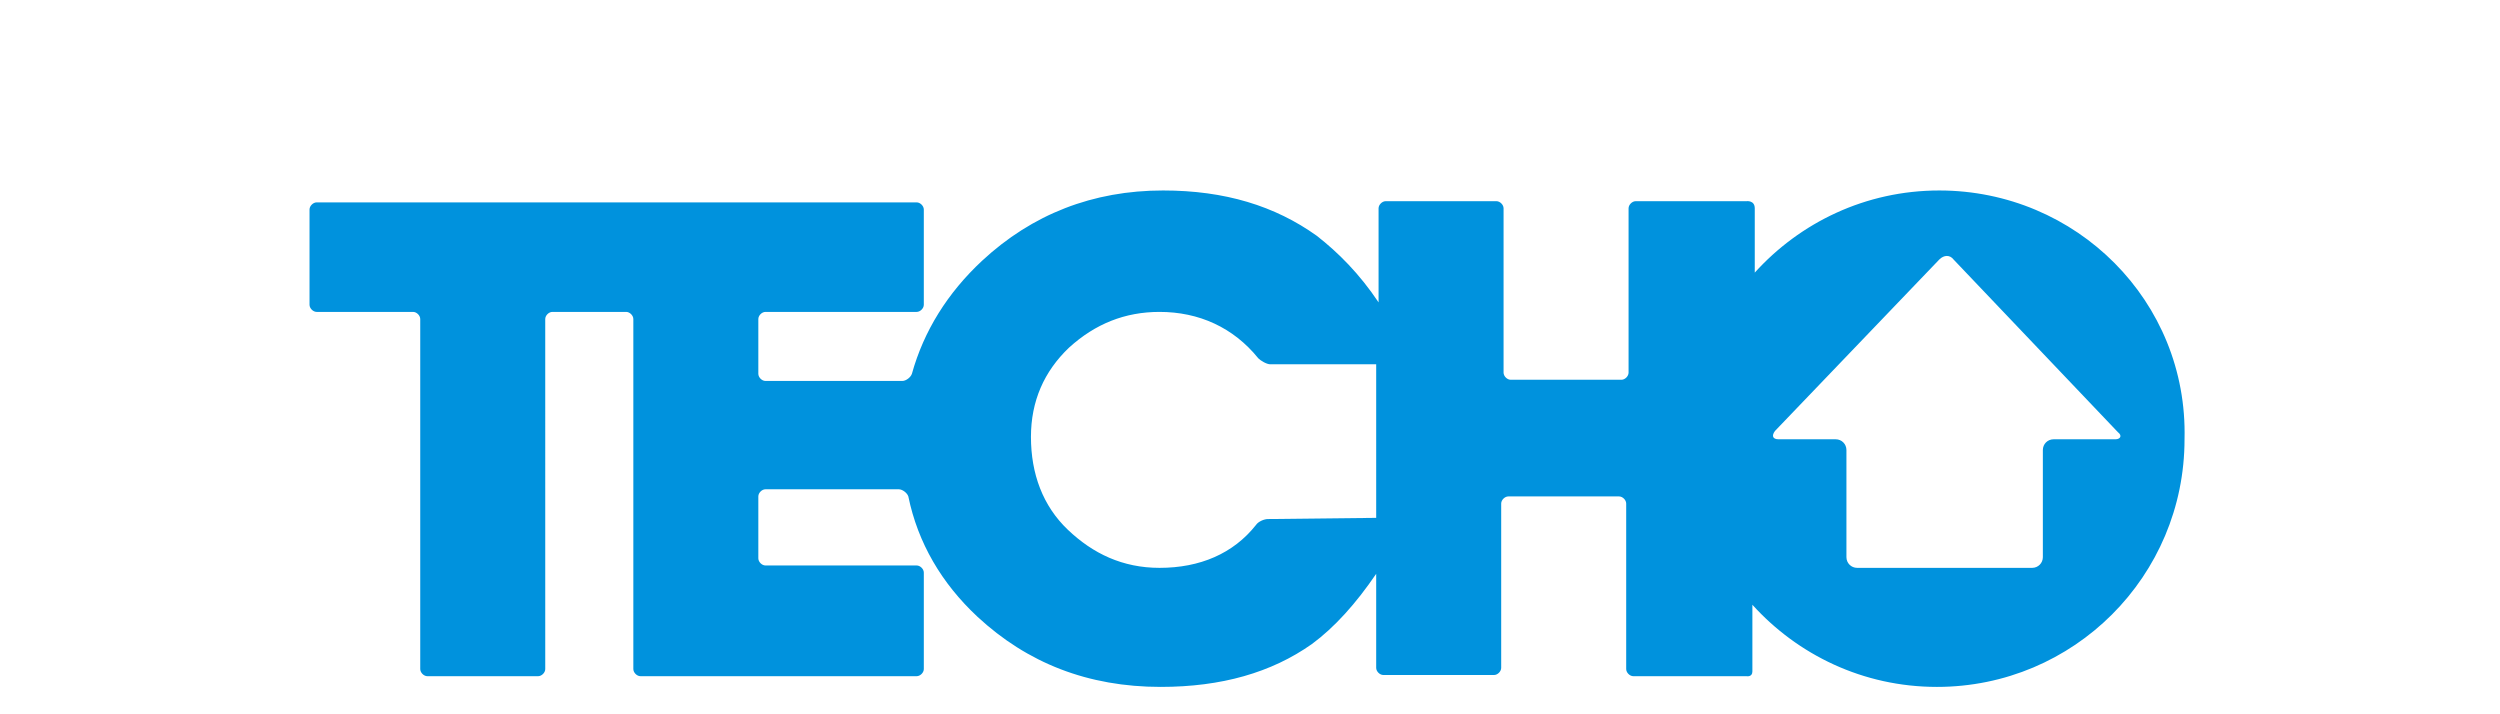 <?xml version="1.0" encoding="utf-8"?>
<!-- Generator: Adobe Illustrator 24.1.2, SVG Export Plug-In . SVG Version: 6.00 Build 0)  -->
<svg version="1.1" id="Layer_1" xmlns="http://www.w3.org/2000/svg" xmlns:xlink="http://www.w3.org/1999/xlink" x="0px" y="0px"
	 viewBox="0 0 210 60" style="enable-background:new 0 0 210 60;" xml:space="preserve">
<style type="text/css">
	.st0{fill:#0092DD;}
</style>
<g>
	<path class="st0" d="M162.9,16c-6.2,0-11.7,2.7-15.5,6.9v-5.4c0-0.7-0.7-0.6-0.7-0.6h-9.3c-0.3,0-0.6,0.3-0.6,0.6v13.8
		c0,0.3-0.3,0.6-0.6,0.6h-9.3c-0.3,0-0.6-0.3-0.6-0.6V17.5c0-0.3-0.3-0.6-0.6-0.6h-9.3c-0.3,0-0.6,0.3-0.6,0.6v7.9
		c-1.6-2.4-3.4-4.2-5.2-5.6c-3.5-2.5-7.7-3.8-12.9-3.8c-5.9,0-11,2-15.2,5.9c-2.9,2.7-4.9,5.9-5.9,9.5c-0.1,0.3-0.5,0.6-0.8,0.6
		H64.3c-0.3,0-0.6-0.3-0.6-0.6v-4.6c0-0.3,0.3-0.6,0.6-0.6H77c0.3,0,0.6-0.3,0.6-0.6v-8c0-0.3-0.3-0.6-0.6-0.6H26.6
		c-0.3,0-0.6,0.3-0.6,0.6v8c0,0.3,0.3,0.6,0.6,0.6h8.1c0.3,0,0.6,0.3,0.6,0.6v29.4c0,0.3,0.3,0.6,0.6,0.6h9.3c0.3,0,0.6-0.3,0.6-0.6
		V26.8c0-0.3,0.3-0.6,0.6-0.6h6.2c0.3,0,0.6,0.3,0.6,0.6v29.4c0,0.3,0.3,0.6,0.6,0.6h23.2c0.3,0,0.6-0.3,0.6-0.6v-8.1
		c0-0.3-0.3-0.6-0.6-0.6H64.3c-0.3,0-0.6-0.3-0.6-0.6v-5.2c0-0.3,0.3-0.6,0.6-0.6h11.2c0.3,0,0.7,0.3,0.8,0.6
		c0.8,3.9,2.8,7.3,5.8,10.1c4.2,3.9,9.3,5.9,15.4,5.9c5.1,0,9.3-1.2,12.7-3.6c1.9-1.4,3.7-3.4,5.4-5.9v7.9c0,0.3,0.3,0.6,0.6,0.6
		h9.3c0.3,0,0.6-0.3,0.6-0.6V42.3c0-0.3,0.3-0.6,0.6-0.6h9.3c0.3,0,0.6,0.3,0.6,0.6v13.9c0,0.3,0.3,0.6,0.6,0.6h9.5
		c0,0,0.5,0.1,0.5-0.4v-5.6c3.8,4.2,9.3,6.9,15.5,6.9c11.5,0,20.8-9.3,20.8-20.8C183.8,25.3,174.4,16,162.9,16z M115.6,43.5
		l-9.1,0.1c-0.3,0-0.8,0.2-1,0.5c-1.9,2.4-4.7,3.6-8.1,3.6c-3.1,0-5.6-1.2-7.7-3.2s-3.1-4.7-3.1-7.8c0-3,1.1-5.5,3.2-7.5
		c2.2-2,4.7-3,7.6-3c3.3,0,6.2,1.3,8.3,3.9c0.2,0.2,0.7,0.5,1,0.5h8.9V43.5z M177.7,36.9h-5.2c-0.5,0-0.9,0.4-0.9,0.9v9
		c0,0.5-0.4,0.9-0.9,0.9H156c-0.5,0-0.9-0.4-0.9-0.9v-9c0-0.5-0.4-0.9-0.9-0.9h-4.8c-0.5,0-0.6-0.3-0.3-0.7l13.8-14.4
		c0.4-0.4,0.9-0.4,1.2,0l13.8,14.5C178.3,36.6,178.1,36.9,177.7,36.9z"/>
</g>
</svg>
